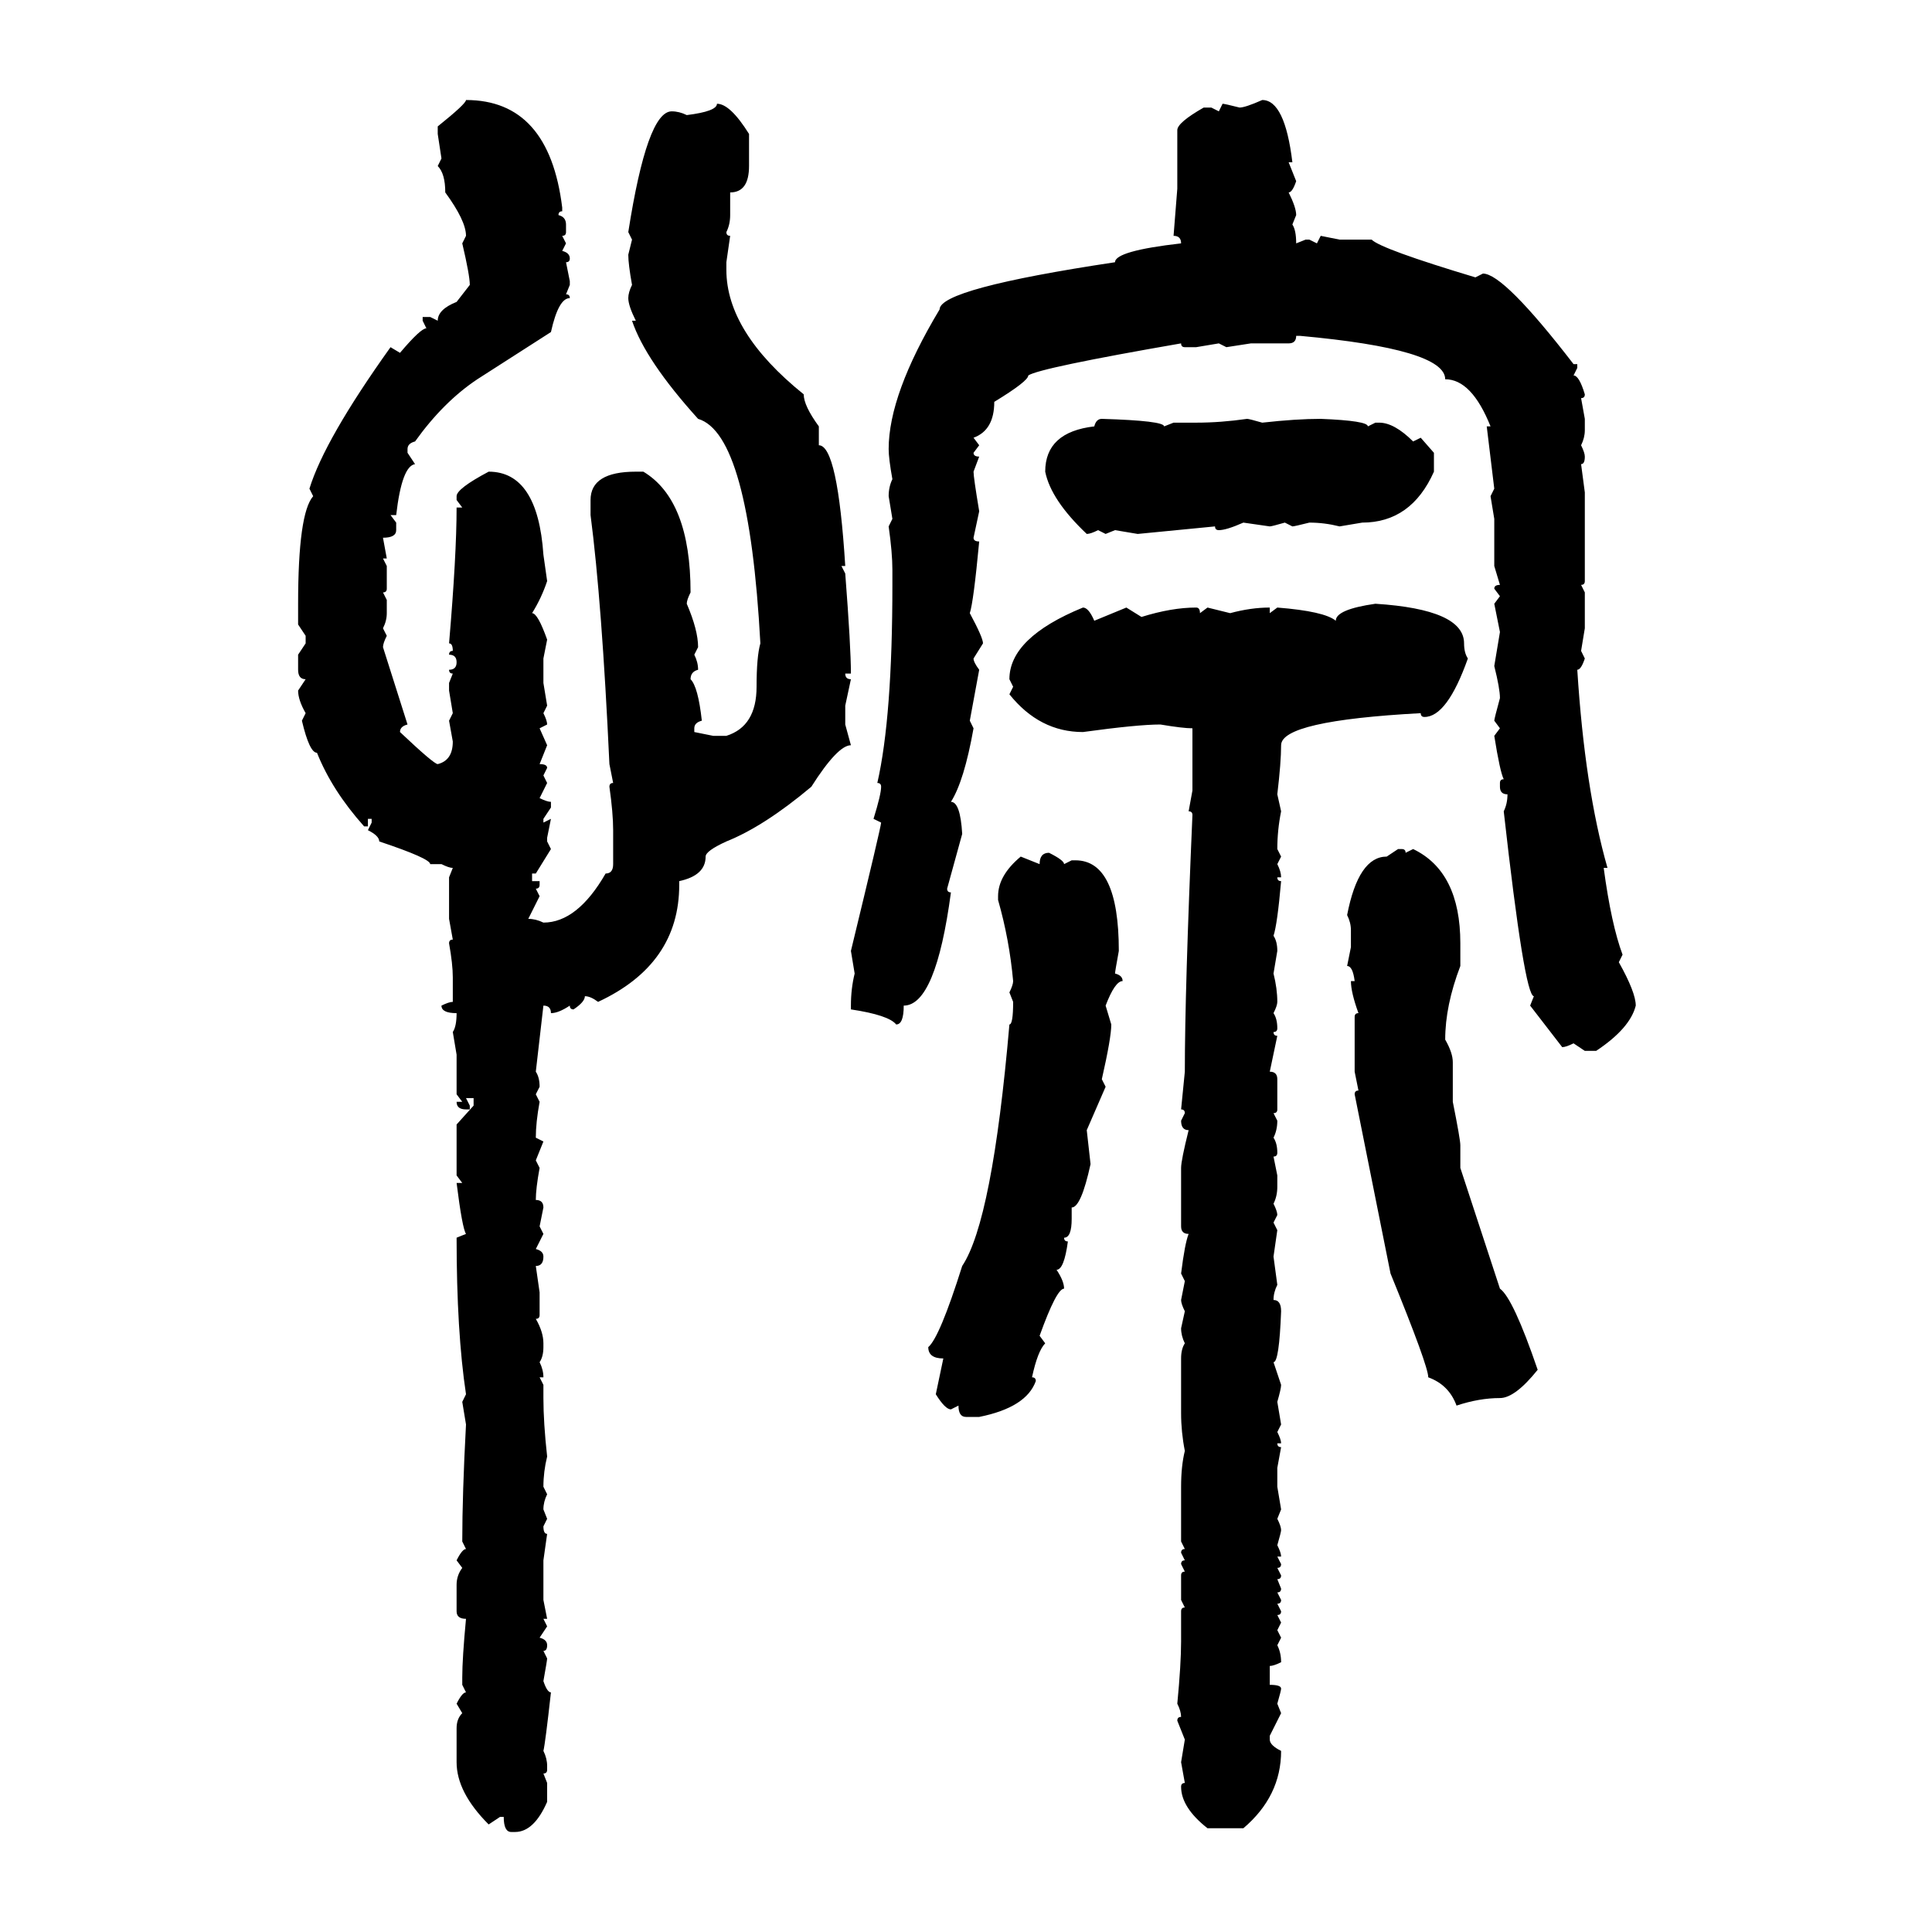 <svg xmlns="http://www.w3.org/2000/svg" xmlns:xlink="http://www.w3.org/1999/xlink" width="300" height="300"><path d="M72.36 15.53L72.36 15.53Q85.25 15.53 87.30 32.23L87.30 32.23L87.30 32.81Q86.72 32.81 86.72 33.40L86.72 33.40Q87.89 33.69 87.89 34.86L87.89 34.86L87.89 36.04Q87.89 36.62 87.30 36.62L87.30 36.62L87.89 37.79L87.30 38.96Q88.48 39.26 88.48 40.14L88.48 40.14Q88.48 40.72 87.89 40.72L87.89 40.72L88.48 43.65L88.48 44.24L87.89 45.70Q88.48 45.70 88.48 46.29L88.48 46.29Q86.72 46.29 85.55 51.56L85.55 51.56L74.12 58.89Q68.85 62.40 64.45 68.55L64.45 68.55Q63.28 68.85 63.28 69.73L63.28 69.73L63.28 70.31L64.45 72.07Q62.40 72.36 61.52 79.98L61.52 79.98L60.64 79.98L61.52 81.15L61.52 82.32Q61.52 83.50 59.47 83.50L59.47 83.50L60.06 86.72L59.47 86.72L60.06 87.89L60.06 91.41Q60.06 91.99 59.47 91.99L59.47 91.99L60.06 93.16L60.06 95.21Q60.06 96.39 59.47 97.56L59.47 97.56L60.06 98.73Q59.47 99.90 59.47 100.49L59.47 100.49L63.28 112.50Q62.11 112.79 62.11 113.67L62.11 113.67Q67.38 118.65 67.97 118.65L67.97 118.65Q70.31 118.07 70.31 115.14L70.31 115.14L69.73 111.91L70.31 110.74L69.73 107.23L69.73 106.05L70.31 104.59Q69.73 104.59 69.73 104.00L69.73 104.00Q70.90 104.00 70.90 102.83L70.90 102.83Q70.90 101.66 69.73 101.66L69.73 101.66Q69.73 101.07 70.31 101.07L70.31 101.07Q70.31 99.90 69.73 99.90L69.73 99.90Q70.90 86.13 70.90 78.81L70.90 78.81L71.78 78.81L70.90 77.64L70.90 77.05Q70.90 75.88 75.88 73.24L75.88 73.24Q83.50 73.24 84.38 86.13L84.38 86.13L84.96 90.23Q84.08 92.87 82.62 95.21L82.62 95.21Q83.50 95.21 84.96 99.32L84.96 99.32L84.38 102.25L84.38 106.05L84.96 109.57L84.38 110.74Q84.96 111.91 84.96 112.50L84.96 112.50L83.79 113.09L84.96 115.72L83.79 118.65Q84.96 118.65 84.96 119.24L84.96 119.24L84.38 120.41L84.96 121.58L83.79 123.93Q84.96 124.51 85.55 124.51L85.55 124.51L85.55 125.39L84.38 127.15L84.38 127.73L85.55 127.15L84.96 130.08L84.96 130.66L85.55 131.84L83.20 135.64L82.62 135.64L82.62 136.82L83.79 136.82L83.79 137.40Q83.79 137.99 83.20 137.99L83.20 137.99L83.79 139.16L82.03 142.68Q83.20 142.68 84.38 143.26L84.38 143.26Q89.65 143.26 94.04 135.64L94.04 135.64Q95.21 135.64 95.21 134.18L95.21 134.18L95.21 128.91Q95.21 126.27 94.63 122.17L94.63 122.17Q94.63 121.58 95.21 121.58L95.21 121.58L94.63 118.65Q93.46 93.46 91.70 79.98L91.70 79.98L91.70 77.64Q91.70 73.24 98.73 73.24L98.73 73.24L99.90 73.24Q107.23 77.64 107.23 91.99L107.23 91.99Q106.64 93.16 106.64 93.75L106.64 93.75Q108.40 97.85 108.40 100.49L108.40 100.49L107.81 101.66Q108.40 102.83 108.40 104.00L108.40 104.00Q107.23 104.30 107.23 105.47L107.23 105.47Q108.40 106.64 108.98 111.91L108.98 111.91Q107.81 112.21 107.81 113.09L107.81 113.09L107.81 113.67L110.74 114.26L112.79 114.26Q117.48 112.79 117.48 106.64L117.48 106.64Q117.48 101.95 118.07 99.90L118.07 99.90Q116.31 67.38 108.40 65.04L108.40 65.04Q100.20 55.96 98.14 49.80L98.14 49.80L98.73 49.80Q97.56 47.46 97.56 46.29L97.56 46.29Q97.56 45.41 98.14 44.24L98.14 44.24Q97.56 41.02 97.56 39.55L97.56 39.55L98.14 37.21L97.56 36.04Q100.49 17.29 104.30 17.29L104.30 17.29Q105.47 17.29 106.64 17.87L106.64 17.87Q111.33 17.29 111.33 16.11L111.33 16.11Q113.38 16.11 116.31 20.80L116.31 20.80L116.31 25.78Q116.31 29.88 113.38 29.88L113.38 29.88L113.38 33.40Q113.38 34.86 112.79 36.04L112.79 36.04Q112.79 36.62 113.38 36.62L113.38 36.62L112.79 40.72L112.79 41.89Q112.79 51.56 124.80 61.23L124.80 61.23Q124.80 62.99 127.15 66.21L127.15 66.21L127.15 69.14Q130.08 69.14 131.25 87.89L131.25 87.89L130.66 87.89L131.25 89.06Q132.13 100.49 132.13 104.59L132.13 104.59L131.25 104.59Q131.25 105.47 132.13 105.47L132.13 105.47L131.25 109.57L131.25 112.50L132.13 115.72Q130.08 115.72 125.98 122.17L125.98 122.17Q118.65 128.32 112.79 130.66L112.79 130.66Q109.57 132.13 109.57 133.01L109.57 133.01Q109.57 135.94 105.47 136.82L105.47 136.82L105.47 137.40Q105.47 149.71 92.87 155.57L92.87 155.57Q91.70 154.69 90.82 154.69L90.82 154.69Q90.82 155.57 89.06 156.74L89.06 156.74Q88.48 156.74 88.48 156.15L88.48 156.15Q86.72 157.32 85.55 157.32L85.55 157.32Q85.55 156.15 84.38 156.15L84.38 156.15L83.20 166.41Q83.79 167.29 83.79 168.75L83.79 168.75L83.20 169.92L83.79 171.09Q83.20 174.32 83.20 176.66L83.20 176.66L84.38 177.25L83.20 180.18L83.79 181.35Q83.20 184.57 83.20 186.33L83.20 186.33Q84.38 186.33 84.38 187.50L84.38 187.50L83.79 190.43L84.38 191.60L83.20 193.95Q84.38 194.24 84.38 195.12L84.38 195.12Q84.38 196.58 83.20 196.58L83.20 196.58L83.79 200.68L83.79 204.20Q83.79 204.79 83.20 204.79L83.20 204.79Q84.38 206.84 84.38 208.59L84.38 208.59L84.38 209.18Q84.38 210.64 83.79 211.52L83.79 211.52Q84.38 212.70 84.38 213.87L84.38 213.87L83.79 213.87L84.38 215.04L84.38 217.09Q84.38 220.90 84.96 226.17L84.96 226.17Q84.38 228.52 84.38 230.86L84.38 230.86L84.96 232.03Q84.38 233.20 84.38 234.38L84.38 234.38L84.96 235.84L84.38 237.01Q84.38 238.18 84.96 238.18L84.96 238.18L84.38 242.29L84.38 248.44L84.96 251.37L84.38 251.37L84.96 252.54L83.79 254.30Q84.96 254.59 84.96 255.47L84.96 255.47Q84.96 256.35 84.38 256.35L84.38 256.35L84.96 257.52Q84.96 257.81 84.38 261.04L84.38 261.04Q84.96 262.79 85.55 262.79L85.55 262.79Q84.67 270.70 84.38 271.88L84.38 271.88Q84.96 273.05 84.96 274.22L84.96 274.22L84.96 274.80Q84.96 275.39 84.38 275.39L84.38 275.39L84.96 276.86L84.96 279.79Q82.91 284.47 79.98 284.47L79.98 284.47L79.39 284.47Q78.22 284.47 78.22 282.13L78.22 282.13L77.64 282.13L75.88 283.30Q70.90 278.32 70.90 273.63L70.90 273.63L70.90 268.36Q70.90 266.89 71.78 266.02L71.78 266.02L70.90 264.55Q71.78 262.79 72.36 262.79L72.36 262.79L71.78 261.62L71.78 260.45Q71.78 257.52 72.36 251.37L72.36 251.37Q70.90 251.37 70.90 250.20L70.90 250.20L70.90 246.09Q70.90 244.63 71.78 243.46L71.78 243.46L70.90 242.29Q71.78 240.53 72.36 240.53L72.36 240.53L71.78 239.36Q71.78 232.03 72.36 221.19L72.36 221.19L71.78 217.68L72.36 216.50Q70.90 206.84 70.90 192.19L70.90 192.19L72.36 191.60Q71.78 190.72 70.90 183.69L70.90 183.69L71.78 183.69L70.90 182.52L70.90 174.61L73.54 171.68L73.54 170.51L72.36 170.51L72.95 171.68L72.95 172.27L72.36 172.27Q70.90 172.27 70.90 171.09L70.90 171.09L71.78 171.09L70.90 169.92L70.90 163.77L70.31 160.25Q70.90 159.38 70.90 157.32L70.90 157.32Q68.55 157.32 68.55 156.15L68.55 156.15Q69.73 155.57 70.31 155.57L70.31 155.57L70.31 151.76Q70.31 149.71 69.73 146.48L69.73 146.48Q69.73 145.90 70.31 145.90L70.31 145.90L69.73 142.68L69.73 136.23L70.31 134.77Q69.73 134.77 68.55 134.18L68.55 134.18L66.80 134.18Q66.80 133.30 58.89 130.66L58.89 130.66Q58.89 129.79 57.13 128.91L57.13 128.91L57.71 127.73L57.71 127.15L57.13 127.15L57.13 128.32L56.54 128.32Q51.56 122.75 49.22 116.89L49.22 116.89Q48.05 116.89 46.88 111.91L46.88 111.91L47.46 110.74Q46.29 108.69 46.29 107.23L46.29 107.23L47.46 105.47Q46.29 105.47 46.29 104.00L46.29 104.00L46.29 101.66L47.46 99.90L47.46 98.73L46.29 96.97L46.29 93.75Q46.29 79.69 48.63 77.05L48.63 77.05L48.05 75.88Q50.39 68.26 60.64 53.91L60.64 53.91L62.11 54.79Q65.33 50.98 66.21 50.98L66.21 50.98L65.63 49.80L65.63 49.22L66.80 49.22L67.97 49.80Q67.97 48.05 70.90 46.88L70.90 46.88L72.95 44.24Q72.95 42.77 71.78 37.79L71.78 37.79L72.36 36.62Q72.36 34.28 69.14 29.88L69.14 29.88Q69.14 26.95 67.97 25.78L67.97 25.78L68.55 24.61L67.97 20.80L67.97 19.63Q72.36 16.11 72.36 15.53ZM196.00 15.53L196.00 15.53Q199.51 15.53 200.68 25.20L200.68 25.20L200.10 25.20L201.27 28.13Q200.68 29.88 200.10 29.88L200.10 29.88Q201.27 32.23 201.27 33.40L201.27 33.40L200.68 34.86Q201.27 35.74 201.27 37.79L201.27 37.79L202.73 37.21L203.32 37.21L204.49 37.79L205.08 36.62L208.01 37.21L212.99 37.21Q214.45 38.67 229.10 43.07L229.10 43.07L230.27 42.48Q233.50 42.48 244.34 56.54L244.34 56.54L244.92 56.54L244.92 57.13L244.34 58.30Q245.21 58.30 246.09 61.23L246.09 61.23Q246.09 61.82 245.51 61.82L245.51 61.82L246.09 65.04L246.09 66.80Q246.09 67.97 245.51 69.14L245.51 69.14Q246.09 70.31 246.09 70.90L246.09 70.90Q246.09 72.07 245.51 72.07L245.51 72.07L246.09 76.46L246.09 90.23Q246.09 90.82 245.51 90.82L245.51 90.82L246.09 91.99L246.09 97.56L245.51 101.07L246.09 102.25Q245.51 104.00 244.92 104.00L244.92 104.00Q246.09 122.46 249.61 134.77L249.61 134.77L249.02 134.77Q250.20 143.55 251.95 148.24L251.95 148.24L251.37 149.41Q254.00 154.10 254.00 156.15L254.00 156.15Q253.13 159.67 247.85 163.18L247.85 163.18L246.09 163.18L244.34 162.01Q243.16 162.60 242.58 162.60L242.58 162.60L237.60 156.15L238.18 154.69Q236.72 154.69 233.50 125.98L233.50 125.98Q234.08 124.80 234.08 123.34L234.08 123.34Q232.91 123.34 232.91 122.17L232.91 122.17L232.91 121.58Q232.91 121.00 233.50 121.00L233.50 121.00Q232.91 119.82 232.03 114.26L232.03 114.26L232.91 113.09L232.03 111.91Q232.03 111.62 232.91 108.40L232.91 108.40Q232.91 106.93 232.03 103.42L232.03 103.42L232.91 98.14L232.03 93.75L232.91 92.58L232.03 91.41Q232.03 90.82 232.91 90.82L232.91 90.82L232.03 87.89L232.03 80.57L231.45 77.05L232.03 75.88L230.86 66.21L231.45 66.21Q228.52 58.89 224.41 58.89L224.41 58.89Q224.41 54.20 201.86 52.15L201.86 52.15L201.27 52.15Q201.27 53.32 200.10 53.32L200.10 53.32L194.24 53.32L190.43 53.91L189.26 53.32L185.74 53.91L183.98 53.91Q183.40 53.91 183.40 53.32L183.40 53.32Q161.43 57.13 159.67 58.30L159.67 58.30Q159.67 59.18 154.39 62.40L154.39 62.40Q154.39 66.80 151.17 67.97L151.17 67.97L152.05 69.14L151.17 70.31Q151.17 70.90 152.05 70.90L152.05 70.90L151.17 73.24Q151.17 74.12 152.05 79.39L152.05 79.39L151.17 83.50Q151.17 84.08 152.05 84.08L152.05 84.08Q151.17 93.46 150.59 95.21L150.59 95.21Q152.64 99.02 152.64 99.90L152.64 99.90L151.17 102.25Q151.17 102.83 152.05 104.00L152.05 104.00L150.59 111.91L151.17 113.09Q149.71 121.29 147.66 124.51L147.66 124.51Q149.12 124.51 149.41 129.49L149.41 129.49L147.07 137.99Q147.07 138.57 147.66 138.57L147.66 138.57Q145.31 156.15 140.33 156.15L140.33 156.15Q140.33 159.08 139.16 159.08L139.16 159.08Q137.99 157.62 132.13 156.74L132.13 156.74L132.13 156.15Q132.13 153.52 132.71 151.17L132.71 151.17L132.13 147.66Q136.82 128.32 136.82 127.73L136.82 127.73L135.64 127.15Q136.82 123.34 136.82 122.17L136.82 122.17Q136.82 121.58 136.23 121.58L136.23 121.58Q138.57 111.33 138.57 90.82L138.57 90.82L138.57 88.48Q138.57 85.84 137.99 81.74L137.99 81.74L138.57 80.57L137.99 77.05Q137.99 75.59 138.57 74.41L138.57 74.41Q137.99 71.19 137.99 69.73L137.99 69.73Q137.99 61.23 145.90 48.05L145.90 48.05Q145.90 44.82 173.14 40.72L173.14 40.72Q173.14 38.96 183.40 37.79L183.40 37.79Q183.40 36.62 182.23 36.62L182.23 36.62L182.81 29.30L182.81 20.21Q182.81 19.04 186.91 16.70L186.91 16.70L188.09 16.70L189.26 17.29L189.84 16.11Q190.14 16.11 192.48 16.70L192.48 16.70Q193.36 16.70 196.00 15.53ZM171.09 65.04L171.09 65.04Q180.76 65.33 180.76 66.21L180.76 66.21L182.23 65.63L185.74 65.63Q189.55 65.63 193.65 65.04L193.65 65.04Q193.95 65.04 196.00 65.63L196.00 65.63Q201.27 65.04 205.08 65.04L205.08 65.04Q212.40 65.33 212.40 66.21L212.40 66.21L213.57 65.63L214.16 65.63Q216.50 65.63 219.43 68.55L219.43 68.55L220.61 67.97L222.66 70.31L222.66 73.24Q219.14 81.15 211.52 81.15L211.52 81.15L208.01 81.74Q205.66 81.15 203.32 81.15L203.32 81.15Q200.98 81.74 200.68 81.74L200.68 81.74L199.51 81.15Q197.46 81.74 197.17 81.74L197.17 81.74L193.07 81.15Q190.43 82.32 189.26 82.32L189.26 82.32Q188.67 82.32 188.67 81.74L188.67 81.74L176.66 82.91L173.14 82.32L171.68 82.91L170.51 82.32Q169.34 82.91 168.75 82.91L168.75 82.91Q163.18 77.64 162.30 73.24L162.30 73.24Q162.30 67.09 169.92 66.21L169.92 66.21Q170.21 65.04 171.09 65.04ZM213.57 93.75L213.57 93.75Q227.34 94.63 227.34 99.90L227.34 99.90Q227.34 101.37 227.93 102.25L227.93 102.25Q224.71 111.33 221.19 111.33L221.19 111.33Q220.61 111.33 220.61 110.74L220.61 110.74Q198.93 111.91 198.93 115.72L198.93 115.72Q198.93 118.36 198.34 123.34L198.34 123.34L198.93 125.98Q198.34 128.91 198.34 131.84L198.34 131.84L198.93 133.01L198.34 134.18Q198.93 135.35 198.93 136.23L198.93 136.23L198.34 136.23Q198.34 136.82 198.93 136.82L198.93 136.82Q198.34 143.55 197.75 145.31L197.75 145.31Q198.34 146.19 198.34 147.66L198.34 147.66L197.75 151.17Q198.34 153.52 198.34 155.57L198.34 155.57Q198.34 156.15 197.75 157.32L197.75 157.32Q198.34 158.20 198.34 159.67L198.34 159.67Q198.34 160.25 197.75 160.25L197.75 160.25Q197.75 160.84 198.34 160.84L198.34 160.84L197.17 166.41Q198.34 166.41 198.34 167.58L198.34 167.58L198.34 172.27Q198.34 172.85 197.75 172.85L197.75 172.85L198.34 174.02Q198.34 175.49 197.75 176.66L197.75 176.66Q198.34 177.54 198.34 179.00L198.34 179.00Q198.34 179.59 197.75 179.59L197.75 179.59L198.34 182.52L198.34 184.28Q198.34 185.74 197.75 186.91L197.75 186.91Q198.34 188.09 198.34 188.67L198.34 188.67L197.75 189.84L198.34 191.02L197.75 195.12L198.34 199.51Q197.75 200.68 197.75 201.86L197.75 201.86Q198.93 201.86 198.93 203.61L198.93 203.61Q198.63 211.52 197.75 211.52L197.75 211.52L198.93 215.04Q198.93 215.63 198.34 217.68L198.34 217.68L198.93 221.19L198.34 222.36Q198.93 223.54 198.93 224.12L198.93 224.12L198.34 224.12Q198.34 224.71 198.93 224.71L198.93 224.71L198.34 227.93L198.34 230.86L198.93 234.38L198.34 235.84Q198.93 237.01 198.93 237.60L198.93 237.60Q198.93 237.89 198.34 239.94L198.34 239.94Q198.93 241.11 198.93 241.70L198.93 241.70L198.34 241.70L198.93 242.87Q198.93 243.46 198.34 243.46L198.34 243.46L198.93 244.63Q198.93 245.21 198.34 245.21L198.34 245.21L198.93 246.68Q198.93 247.27 198.34 247.27L198.34 247.27L198.93 248.44Q198.93 249.02 198.34 249.02L198.34 249.02L198.93 250.20Q198.93 250.78 198.34 250.78L198.34 250.78L198.93 251.95L198.34 253.13L198.93 254.30L198.34 255.47Q198.93 256.64 198.93 258.11L198.93 258.11Q197.75 258.69 197.17 258.69L197.17 258.69L197.17 261.62Q198.93 261.62 198.93 262.21L198.93 262.21Q198.93 262.50 198.34 264.55L198.34 264.55L198.93 266.02L197.17 269.53L197.17 270.12Q197.17 271.00 198.93 271.88L198.93 271.88Q198.93 278.91 193.07 283.89L193.07 283.89L187.50 283.89Q183.40 280.66 183.40 277.44L183.40 277.44Q183.40 276.86 183.98 276.86L183.98 276.86L183.40 273.63L183.98 270.12L182.81 267.19Q182.81 266.60 183.40 266.60L183.40 266.60Q183.40 265.72 182.81 264.55L182.81 264.55Q183.40 258.40 183.40 254.88L183.40 254.88L183.40 250.20Q183.40 249.61 183.98 249.61L183.98 249.61L183.40 248.44L183.40 244.63Q183.40 244.04 183.98 244.04L183.98 244.04L183.40 242.87Q183.40 242.29 183.98 242.29L183.98 242.29L183.40 241.11Q183.40 240.53 183.98 240.53L183.98 240.53L183.40 239.36L183.40 230.86Q183.40 227.64 183.98 225.29L183.98 225.29Q183.40 222.36 183.40 219.43L183.40 219.43L183.40 210.94Q183.40 209.47 183.98 208.59L183.98 208.59Q183.40 207.42 183.40 206.25L183.40 206.25L183.98 203.61Q183.40 202.44 183.40 201.86L183.40 201.86L183.98 198.93L183.40 197.75Q183.98 193.07 184.57 191.60L184.57 191.60Q183.40 191.60 183.40 190.43L183.40 190.43L183.40 181.35Q183.40 180.18 184.57 175.49L184.57 175.49Q183.40 175.49 183.40 174.02L183.40 174.02L183.98 172.85Q183.98 172.27 183.40 172.27L183.40 172.27L183.98 166.41Q183.98 153.81 185.16 126.56L185.16 126.56Q185.16 125.98 184.57 125.98L184.57 125.98L185.16 122.75L185.16 113.09Q183.69 113.09 180.18 112.50L180.18 112.50Q176.66 112.50 168.16 113.67L168.16 113.67Q161.43 113.67 156.74 107.81L156.74 107.81L157.32 106.64L156.74 105.47Q156.74 99.02 168.16 94.34L168.16 94.34Q169.04 94.34 169.92 96.39L169.92 96.39L174.90 94.34L177.25 95.80Q181.93 94.34 185.74 94.34L185.74 94.34Q186.33 94.34 186.33 95.21L186.33 95.21L187.50 94.34L191.02 95.21Q194.24 94.34 197.17 94.34L197.17 94.34L197.17 95.21L198.34 94.34Q205.66 94.92 207.42 96.39L207.42 96.39Q207.42 94.63 213.57 93.75ZM215.33 133.01L217.09 131.84L217.68 131.84Q218.26 131.84 218.26 132.42L218.26 132.42L219.43 131.84Q226.76 135.35 226.76 146.48L226.76 146.48L226.76 150Q224.41 156.15 224.41 161.43L224.41 161.43Q225.59 163.48 225.59 164.94L225.59 164.94L225.59 171.09Q226.76 176.95 226.76 177.83L226.76 177.83L226.76 181.35L232.91 200.10Q234.96 201.56 238.77 212.70L238.77 212.70Q235.25 217.09 232.91 217.09L232.91 217.09Q229.69 217.09 226.17 218.26L226.17 218.26Q225 215.04 221.78 213.87L221.78 213.87Q221.78 212.11 215.92 197.75L215.92 197.75L210.35 169.92Q210.35 169.34 210.94 169.34L210.94 169.34L210.35 166.41L210.35 157.91Q210.35 157.32 210.94 157.32L210.94 157.32Q209.77 154.10 209.77 152.34L209.77 152.34L210.35 152.34Q210.06 150 209.18 150L209.18 150L209.77 147.07L209.77 144.43Q209.77 143.26 209.18 142.09L209.18 142.09Q210.94 133.01 215.33 133.01L215.33 133.01ZM162.89 132.42L162.89 132.42Q165.23 133.59 165.23 134.18L165.23 134.18L166.41 133.59L166.99 133.59Q173.73 133.59 173.73 147.66L173.73 147.66Q173.14 150.88 173.14 151.17L173.14 151.17Q174.32 151.46 174.32 152.34L174.32 152.34Q173.14 152.34 171.68 156.15L171.68 156.15L172.56 159.08Q172.56 161.13 171.09 167.58L171.09 167.58L171.68 168.75L168.75 175.49L169.34 180.76Q167.87 187.50 166.41 187.50L166.41 187.50L166.41 189.26Q166.41 192.19 165.23 192.19L165.23 192.19Q165.23 192.77 165.82 192.77L165.82 192.77Q165.23 197.17 164.06 197.17L164.06 197.17Q165.23 198.93 165.23 200.10L165.23 200.10Q164.06 200.10 161.43 207.42L161.43 207.42L162.30 208.59Q161.13 209.77 160.25 213.87L160.25 213.87Q160.84 213.87 160.84 214.45L160.84 214.45Q159.38 218.55 152.05 220.02L152.05 220.02L150 220.02Q148.83 220.02 148.83 218.26L148.83 218.26L147.66 218.85Q146.78 218.85 145.31 216.50L145.31 216.50L146.48 210.94Q144.14 210.94 144.14 209.18L144.14 209.18Q145.90 207.71 149.41 196.58L149.41 196.58Q154.10 189.55 156.74 159.08L156.74 159.08Q157.32 159.08 157.32 155.57L157.32 155.57L156.74 154.10Q157.32 152.93 157.32 152.34L157.32 152.34Q156.74 145.90 154.98 139.75L154.98 139.75L154.98 139.16Q154.98 135.94 158.50 133.01L158.50 133.01L161.43 134.18Q161.43 132.42 162.89 132.42Z"/></svg>